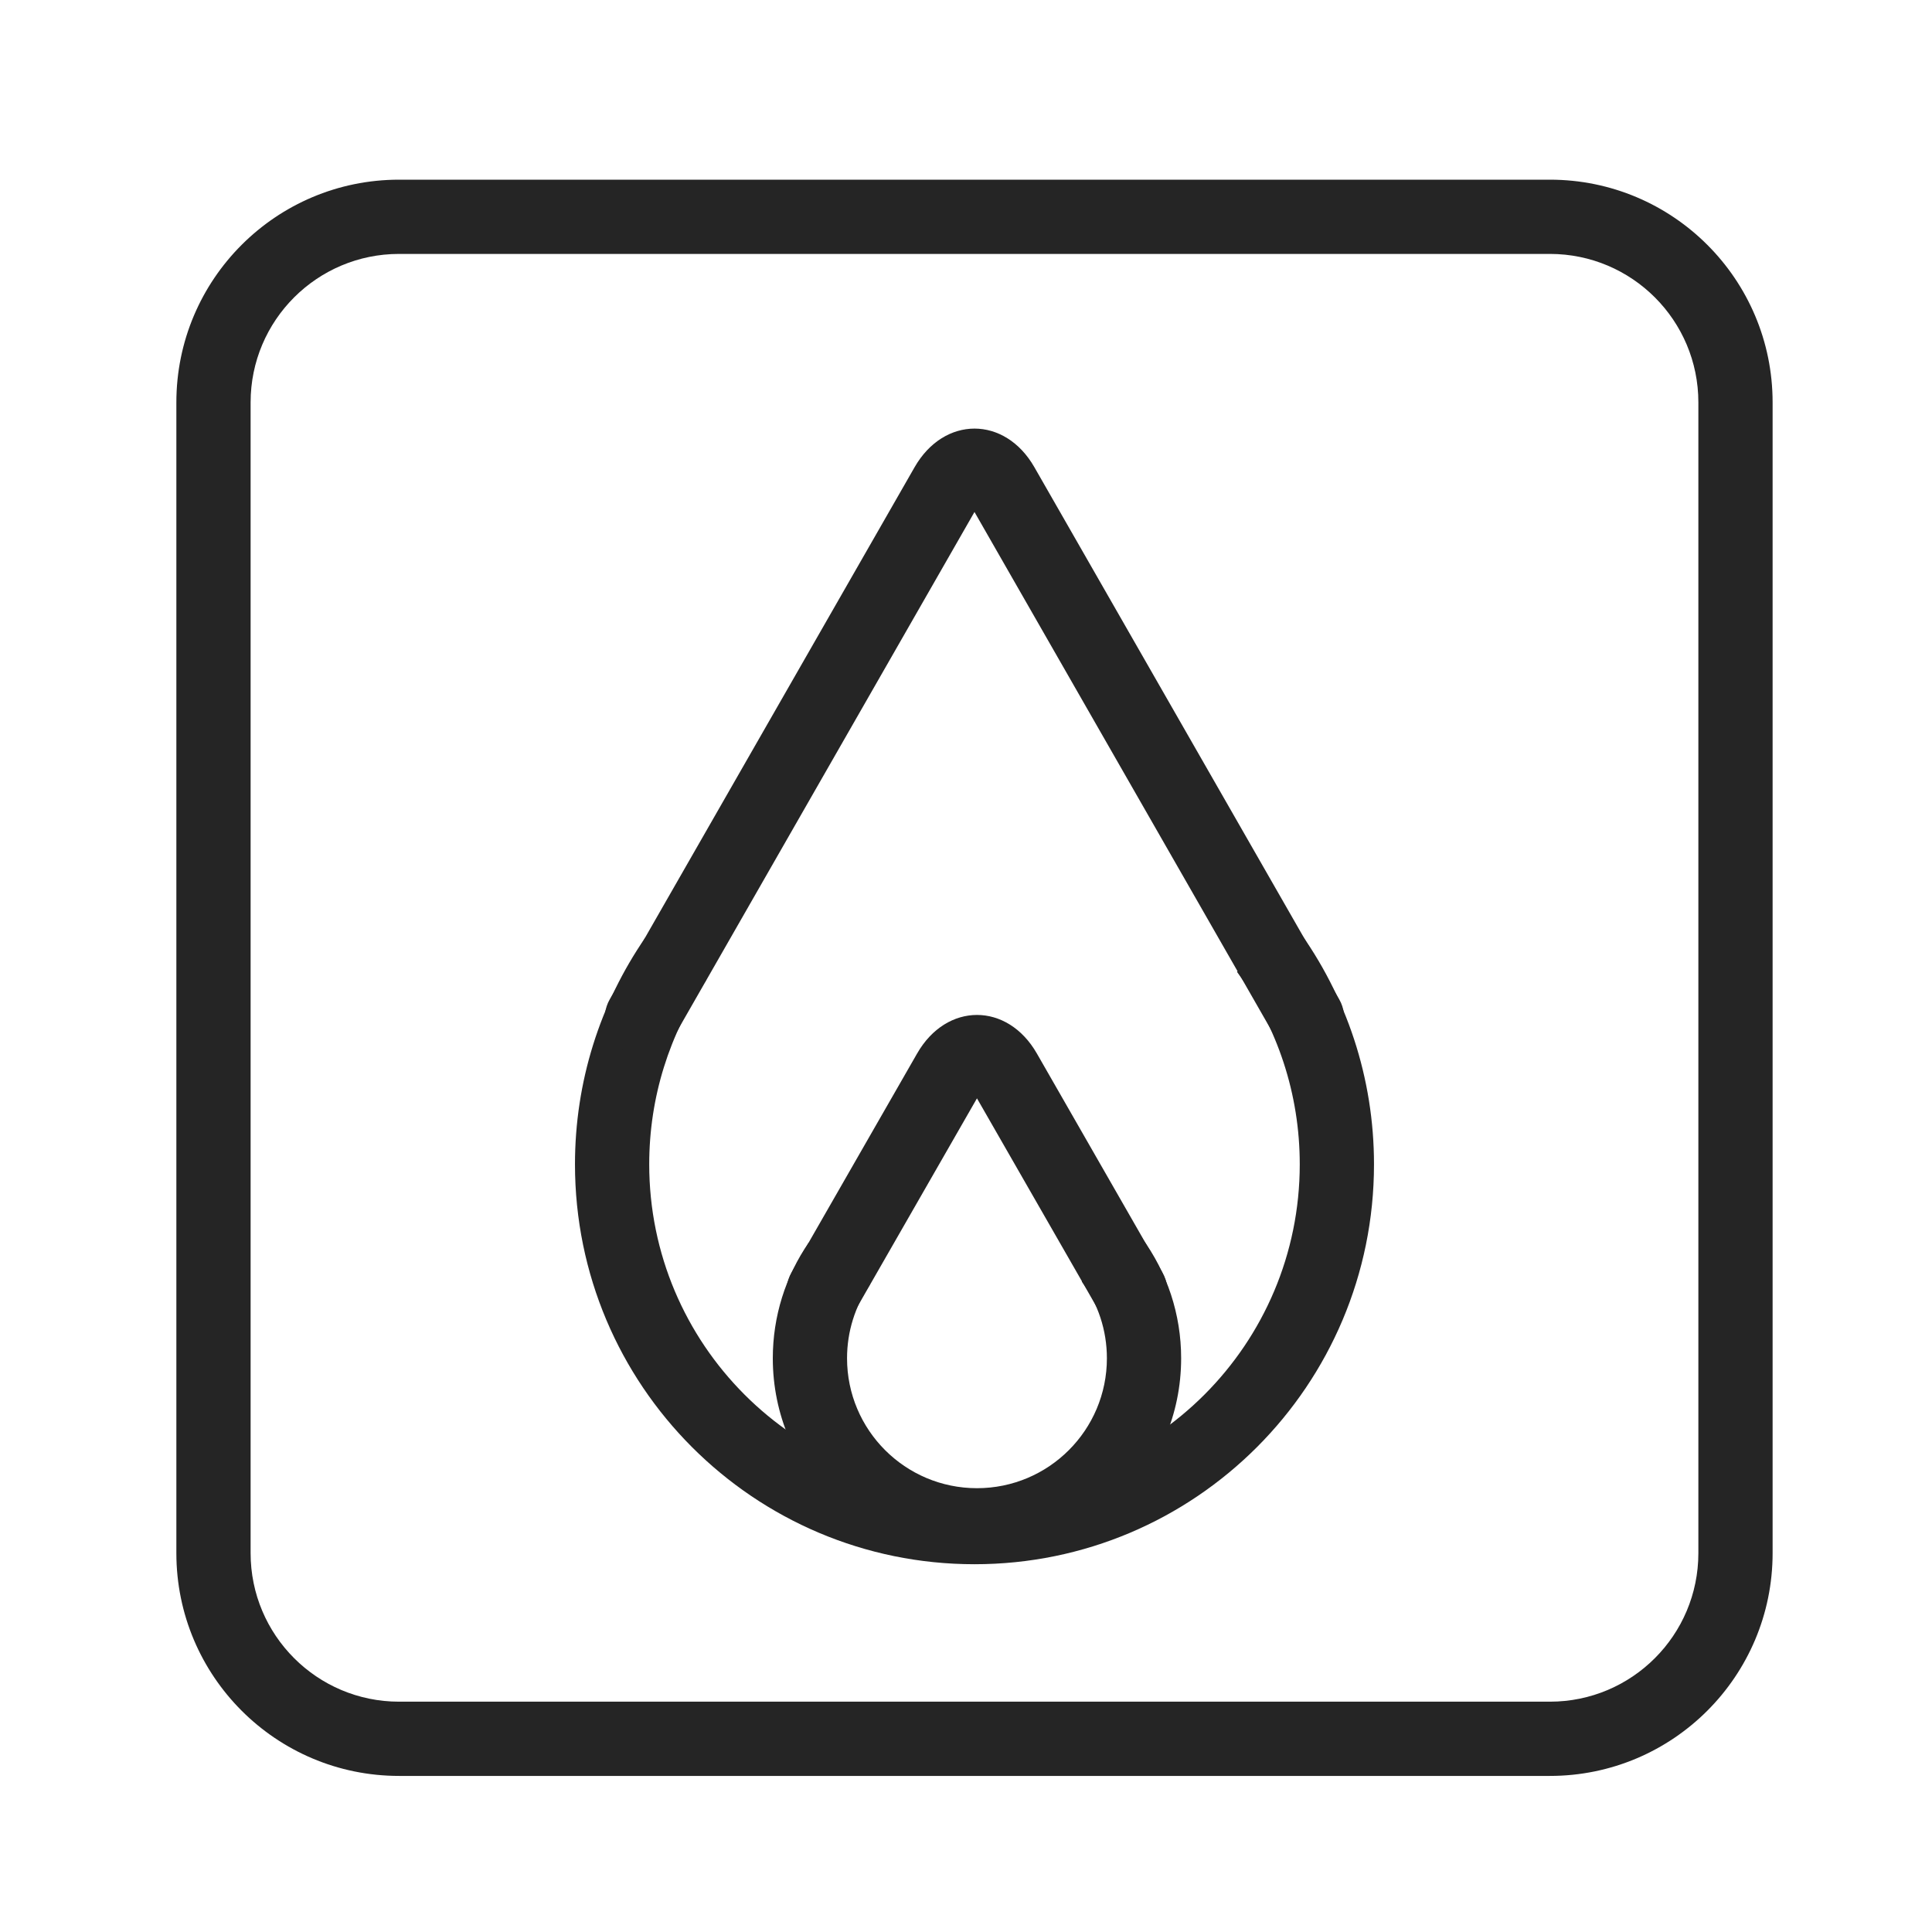 <svg width="28" height="28" viewBox="0 0 28 28" fill="none" xmlns="http://www.w3.org/2000/svg">
<path d="M22.462 24.662C23.651 24.662 24.614 23.698 24.614 22.509V5.832C24.614 4.643 23.651 3.68 22.462 3.68H5.784C4.596 3.68 3.632 4.643 3.632 5.832V22.509C3.632 23.698 4.596 24.662 5.784 24.662H22.462ZM22.462 25.738H5.784C4.001 25.738 2.556 24.292 2.556 22.509V5.832C2.556 4.049 4.001 2.604 5.784 2.604H22.462C24.245 2.604 25.69 4.049 25.69 5.832V22.509C25.69 24.292 24.245 25.738 22.462 25.738Z" fill="#252525"/>
<path d="M15.678 18.573C15.913 18.893 16.042 19.279 16.042 19.685C16.042 20.725 15.199 21.568 14.159 21.568C13.119 21.568 12.276 20.725 12.276 19.685C12.276 19.298 12.393 18.93 12.607 18.618L11.721 18.008C11.384 18.497 11.2 19.078 11.2 19.685C11.2 21.319 12.525 22.644 14.159 22.644C15.793 22.644 17.118 21.319 17.118 19.685C17.118 19.048 16.915 18.44 16.546 17.936L15.678 18.573Z" fill="#252525"/>
<path d="M15.914 18.977C16.062 19.235 16.39 19.324 16.648 19.177C16.906 19.029 16.995 18.7 16.847 18.442L15.027 15.268C14.6 14.523 13.718 14.523 13.291 15.269L11.471 18.442C11.323 18.7 11.412 19.029 11.67 19.177C11.928 19.324 12.257 19.235 12.404 18.977L14.159 15.918L15.914 18.977L15.914 18.977Z" fill="#252525"/>
<path d="M17.927 14.084C18.515 14.888 18.837 15.856 18.837 16.874C18.837 19.48 16.727 21.594 14.123 21.594C11.52 21.594 9.409 19.48 9.409 16.874C9.409 15.904 9.701 14.979 10.238 14.199L9.352 13.589C8.692 14.547 8.333 15.684 8.333 16.874C8.333 20.075 10.925 22.67 14.123 22.67C17.321 22.67 19.913 20.075 19.913 16.874C19.913 15.625 19.517 14.435 18.795 13.448L17.927 14.084Z" fill="#252525"/>
<path d="M18.475 15.018C18.623 15.276 18.952 15.365 19.21 15.218C19.468 15.07 19.557 14.741 19.409 14.483L14.991 6.771C14.564 6.025 13.683 6.025 13.255 6.771L8.837 14.483C8.689 14.741 8.778 15.07 9.036 15.218C9.294 15.365 9.623 15.276 9.771 15.018L14.123 7.42L18.475 15.018Z" fill="#252525"/>
</svg>
